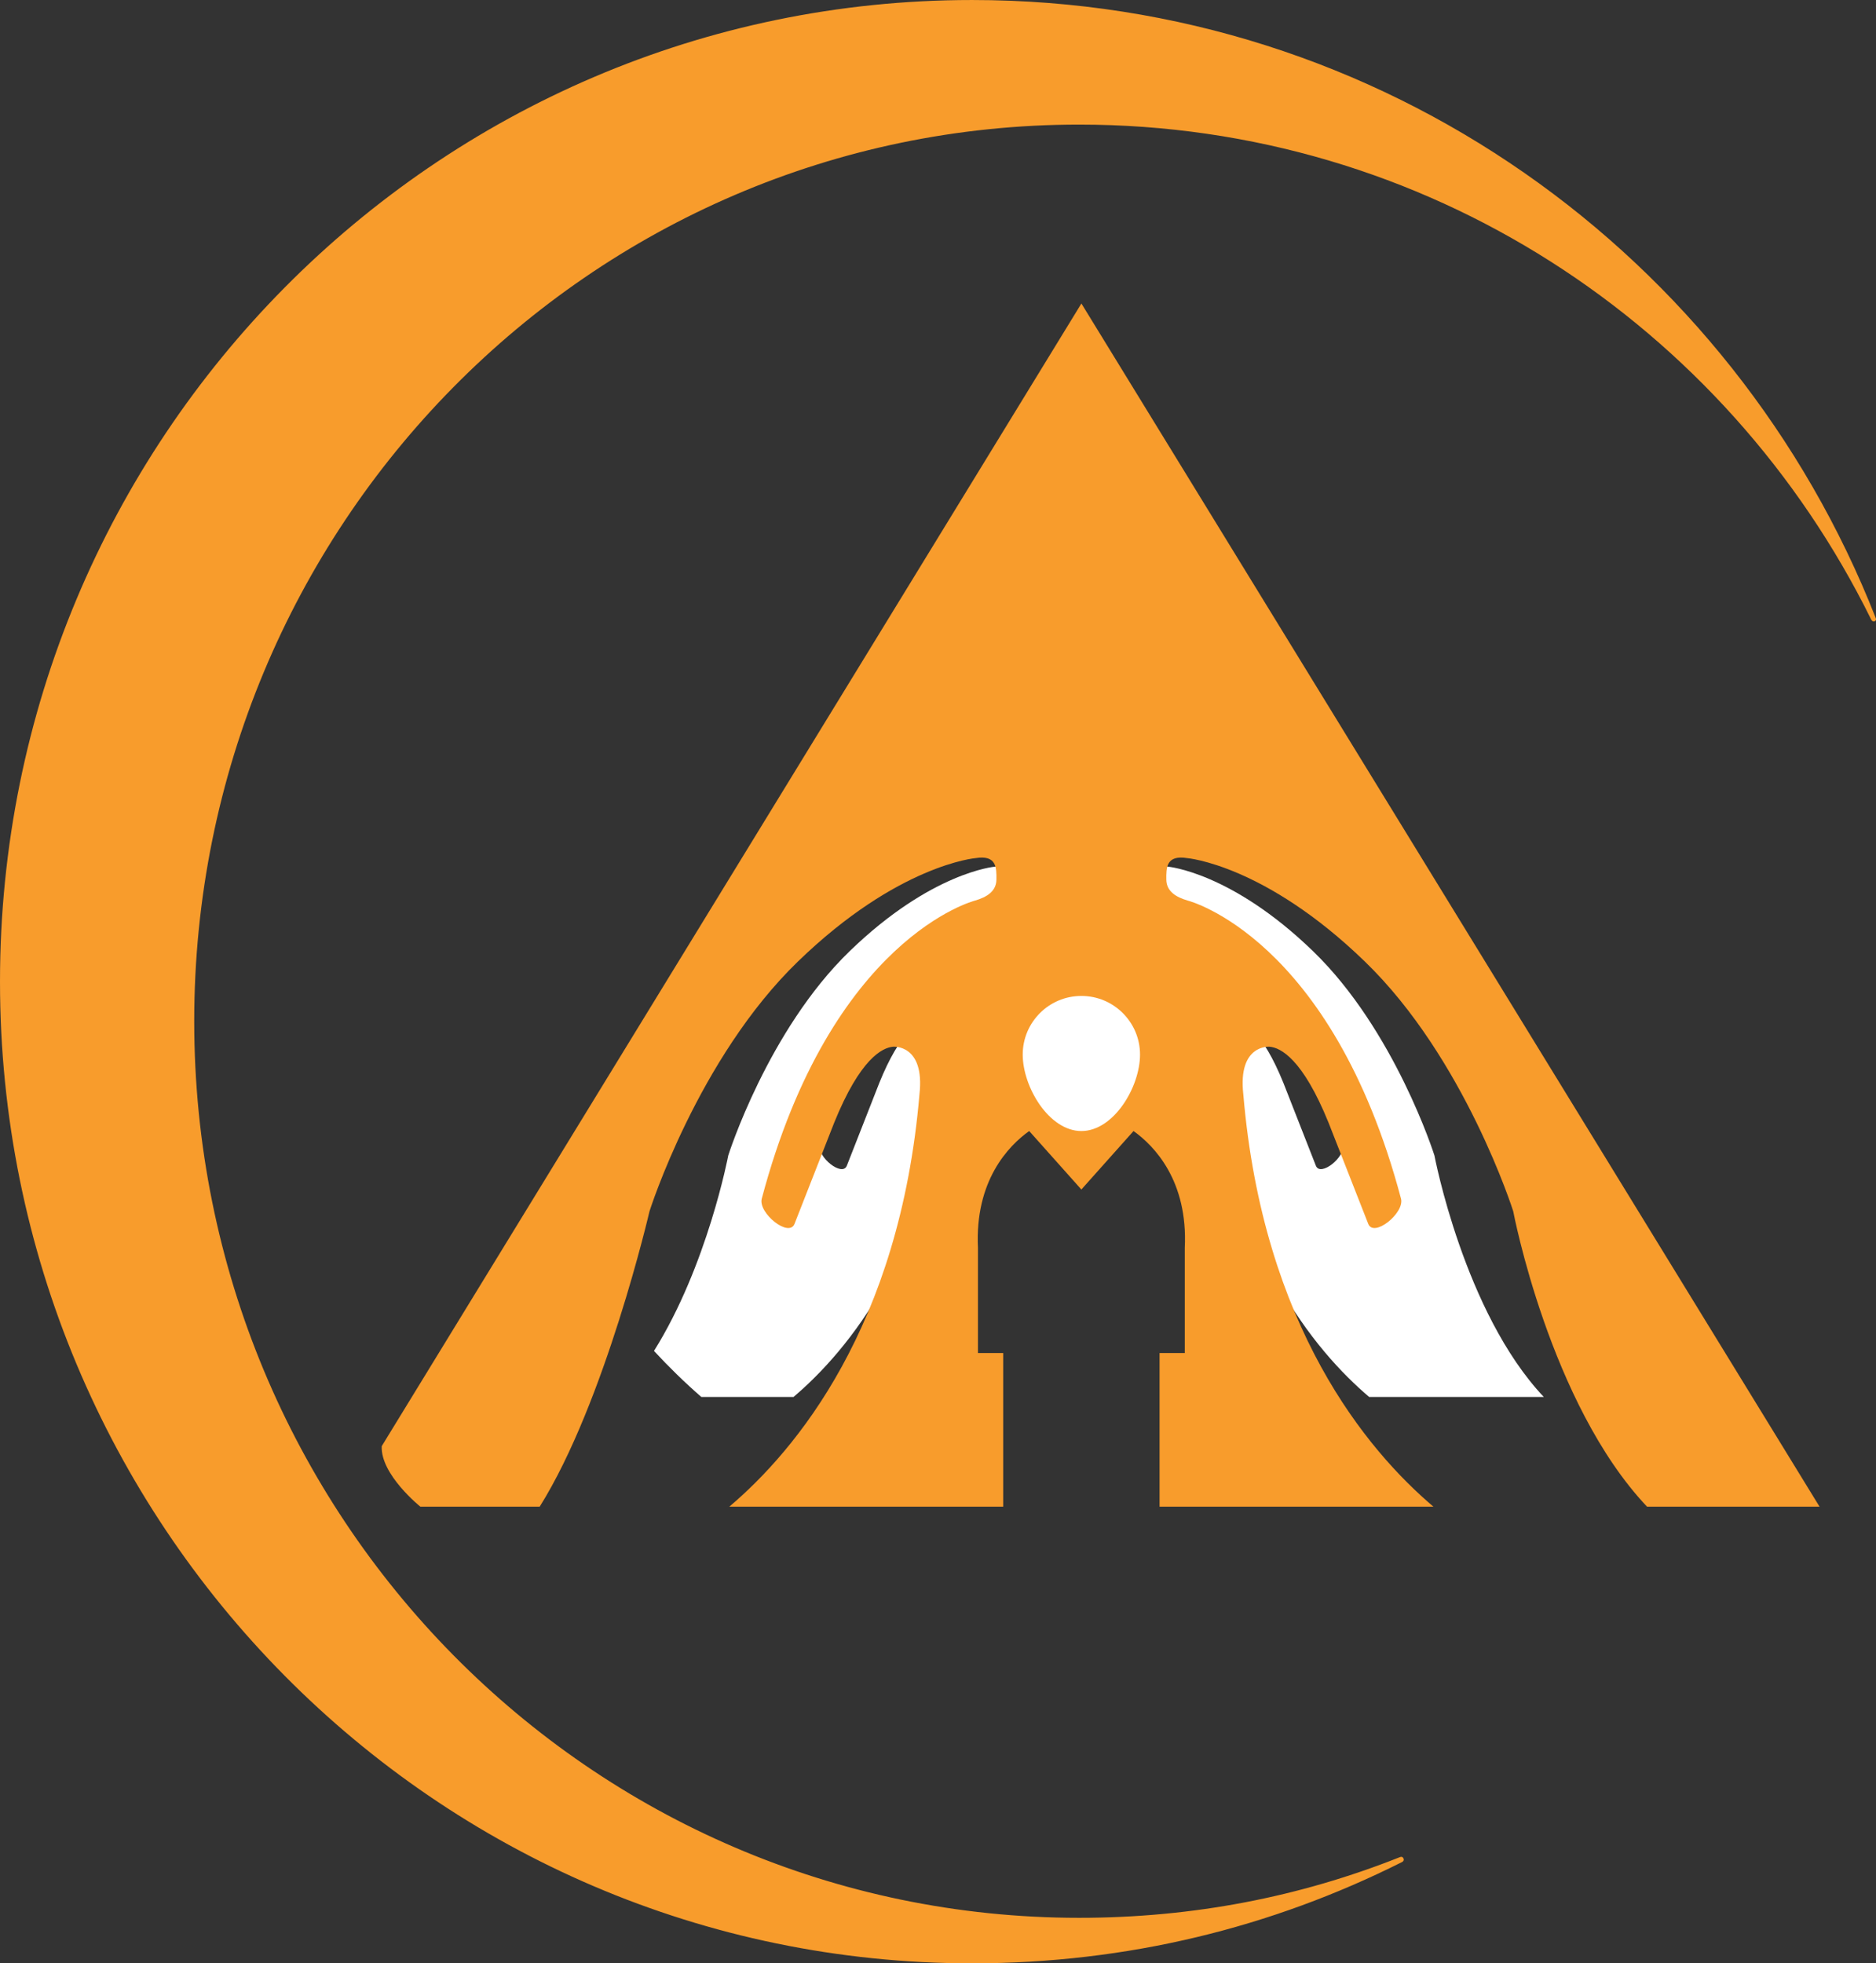 <?xml version="1.0" encoding="UTF-8" standalone="no"?>
<!-- Created with Inkscape (http://www.inkscape.org/) -->

<svg
   xmlns:dc="http://purl.org/dc/elements/1.1/"
   xmlns:cc="http://creativecommons.org/ns#"
   xmlns:rdf="http://www.w3.org/1999/02/22-rdf-syntax-ns#"
   xmlns:svg="http://www.w3.org/2000/svg"
   xmlns="http://www.w3.org/2000/svg"
   xmlns:sodipodi="http://sodipodi.sourceforge.net/DTD/sodipodi-0.dtd"
   xmlns:inkscape="http://www.inkscape.org/namespaces/inkscape"
   id="svg4155"
   version="1.1"
   inkscape:version="0.91 r13725"
   xml:space="preserve"
   width="127.559"
   height="133.5"
   viewBox="0 0 127.559 133.5"
   sodipodi:docname="insitu-emergency-logo.svg"><rect x="0" y="0" width="127.559" height="133.5" fill="#333333" stroke="none"/><defs
     id="defs4159"><clipPath
       clipPathUnits="userSpaceOnUse"
       id="clipPath4175"><path
         d="m 0,1082.89 595.28,0 L 595.28,0 0,0 0,1082.89 Z"
         id="path4177"
         inkscape:connector-curvature="0" /></clipPath><clipPath
       clipPathUnits="userSpaceOnUse"
       id="clipPath4193"><path
         d="m 0,1082.89 595.28,0 L 595.28,0 0,0 0,1082.89 Z"
         id="path4195"
         inkscape:connector-curvature="0" /></clipPath><clipPath
       clipPathUnits="userSpaceOnUse"
       id="clipPath4211"><path
         d="m 0,1082.89 595.28,0 L 595.28,0 0,0 0,1082.89 Z"
         id="path4213"
         inkscape:connector-curvature="0" /></clipPath><clipPath
       clipPathUnits="userSpaceOnUse"
       id="clipPath4229"><path
         d="m 0,1082.89 595.28,0 L 595.28,0 0,0 0,1082.89 Z"
         id="path4231"
         inkscape:connector-curvature="0" /></clipPath><clipPath
       clipPathUnits="userSpaceOnUse"
       id="clipPath4247"><path
         d="m 0,1082.89 595.28,0 L 595.28,0 0,0 0,1082.89 Z"
         id="path4249"
         inkscape:connector-curvature="0" /></clipPath><clipPath
       clipPathUnits="userSpaceOnUse"
       id="clipPath4277"><path
         d="m 0,1082.89 595.28,0 L 595.28,0 0,0 0,1082.89 Z"
         id="path4279"
         inkscape:connector-curvature="0" /></clipPath></defs><sodipodi:namedview
     pagecolor="#ffffff"
     bordercolor="#666666"
     borderopacity="1"
     objecttolerance="10"
     gridtolerance="10"
     guidetolerance="10"
     inkscape:pageopacity="0"
     inkscape:pageshadow="2"
     inkscape:window-width="1855"
     inkscape:window-height="1056"
     id="namedview4157"
     showgrid="false"
     inkscape:zoom="0.65528353"
     inkscape:cx="-240.1313"
     inkscape:cy="8.6656788"
     inkscape:window-x="65"
     inkscape:window-y="24"
     inkscape:window-maximized="1"
     inkscape:current-layer="g4163"
     fit-margin-top="0"
     fit-margin-left="0"
     fit-margin-right="0"
     fit-margin-bottom="0" /><g
     id="g4163"
     inkscape:groupmode="layer"
     inkscape:label="7 icones_Copernicus_2016"
     transform="matrix(1.25,0,0,-1.25,-546.166,751.053)"><g
       id="g4325"
       transform="translate(436.933,547.444)"><path
         d="m 0,0 c 0,-29.492 23.674,-53.402 52.877,-53.402 8.446,0 16.314,1.955 23.399,5.515 0,0 0.134,0.069 0.062,0.203 -0.062,0.125 -0.192,0.058 -0.192,0.058 -5.439,-2.161 -11.248,-3.3 -17.447,-3.3 -26.585,0 -48.134,21.834 -48.134,48.773 0,26.938 21.549,48.774 48.134,48.774 18.87,0 35.19,-10.904 43.084,-26.92 0,0 0.07,-0.145 0.184,-0.101 0.132,0.048 0.062,0.189 0.062,0.189 C 94.269,39.535 75.193,53.398 52.877,53.398 23.674,53.398 0,29.492 0,0"
         style="fill:#f89c2c;fill-opacity:1;fill-rule:nonzero;stroke:none"
         id="path4327"
         inkscape:connector-curvature="0" /></g><g
       id="g4505"
       transform="translate(514.96,537.989)"><path
         d="m 0,0 c 0,0 -2.146,6.8 -6.602,11.11 -4.45,4.311 -7.9,4.6 -7.9,4.6 -0.941,0.151 -0.933,-0.438 -0.926,-0.96 0.008,-0.521 0.426,-0.778 0.957,-0.933 0,0 6.387,-1.622 9.479,-13.256 0.17,-0.637 -1.218,-1.753 -1.459,-1.114 l -1.761,4.491 c -1.155,2.85 -2.138,3.339 -2.622,3.382 0,0 -1.422,0.123 -1.172,-2.117 0.877,-10.347 5.523,-15.849 8.456,-18.341 l 9.499,0 C 1.615,-8.552 0,0 0,0"
         style="fill:#ffffff;fill-opacity:1;fill-rule:nonzero;stroke:none"
         id="path4507"
         inkscape:connector-curvature="0" /></g><g
       id="g4509"
       transform="translate(475.083,524.851)"><path
         d="m 0,0 5.014,0 c 2.933,2.49 7.578,7.993 8.456,18.341 0.251,2.24 -1.171,2.117 -1.171,2.117 -0.485,-0.043 -1.469,-0.531 -2.622,-3.383 l -1.761,-4.49 c -0.242,-0.64 -1.629,0.478 -1.459,1.113 3.09,11.635 9.479,13.257 9.479,13.257 0.529,0.154 0.948,0.411 0.957,0.933 0.006,0.521 0.013,1.109 -0.928,0.958 0,0 -3.449,-0.287 -7.899,-4.598 -4.455,-4.311 -6.602,-11.11 -6.602,-11.11 0,0 -1.132,-5.99 -4.04,-10.634 C -1.762,1.626 -0.904,0.786 0,0"
         style="fill:#ffffff;fill-opacity:1;fill-rule:nonzero;stroke:none"
         id="path4511"
         inkscape:connector-curvature="0" /></g><g
       id="g4513"
       transform="translate(495.757,584.333)"><path
         d="m 0,0 -38.059,-62.157 c -0.076,-1.548 2.101,-3.293 2.101,-3.293 l 6.491,0 c 3.561,5.678 5.973,16.067 5.973,16.067 0,0 2.627,8.318 8.076,13.59 5.441,5.272 9.66,5.623 9.66,5.623 1.153,0.186 1.143,-0.533 1.135,-1.172 -0.01,-0.637 -0.522,-0.951 -1.17,-1.14 0,0 -7.814,-1.984 -11.594,-16.212 -0.209,-0.782 1.489,-2.147 1.784,-1.365 l 2.154,5.493 c 1.412,3.486 2.613,4.084 3.207,4.137 0,0 1.738,0.151 1.433,-2.59 -1.074,-12.655 -6.754,-19.387 -10.343,-22.431 l 14.898,0 0,8.358 -1.373,0 0,5.717 c -0.176,3.643 1.647,5.545 2.787,6.359 l 2.838,-3.181 2.838,3.181 c 1.139,-0.814 2.967,-2.716 2.787,-6.359 l 0,-5.717 -1.371,0 0,-8.358 14.897,0 c -3.588,3.044 -9.27,9.776 -10.342,22.431 -0.307,2.741 1.431,2.59 1.431,2.59 0.594,-0.053 1.795,-0.651 3.207,-4.137 l 2.155,-5.493 c 0.295,-0.782 1.992,0.583 1.785,1.365 -3.781,14.228 -11.594,16.212 -11.594,16.212 -0.65,0.189 -1.162,0.503 -1.172,1.14 -0.008,0.639 -0.017,1.358 1.135,1.172 0,0 4.219,-0.351 9.662,-5.623 5.449,-5.272 8.074,-13.59 8.074,-13.59 0,0 1.977,-10.46 7.278,-16.067 l 9.384,0 L 0,0 Z"
         style="fill:#f89c2c;fill-opacity:1;fill-rule:nonzero;stroke:none"
         id="path4515"
         inkscape:connector-curvature="0" /></g><g
       id="g4517"
       transform="translate(498.946,543.476)"><path
         d="m 0,0 c 0,-1.763 -1.43,-4.159 -3.19,-4.159 -1.761,0 -3.191,2.396 -3.191,4.159 0,1.762 1.43,3.19 3.191,3.19 C -1.43,3.19 0,1.762 0,0"
         style="fill:#ffffff;fill-opacity:1;fill-rule:nonzero;stroke:none"
         id="path4519"
         inkscape:connector-curvature="0" /></g></g></svg>